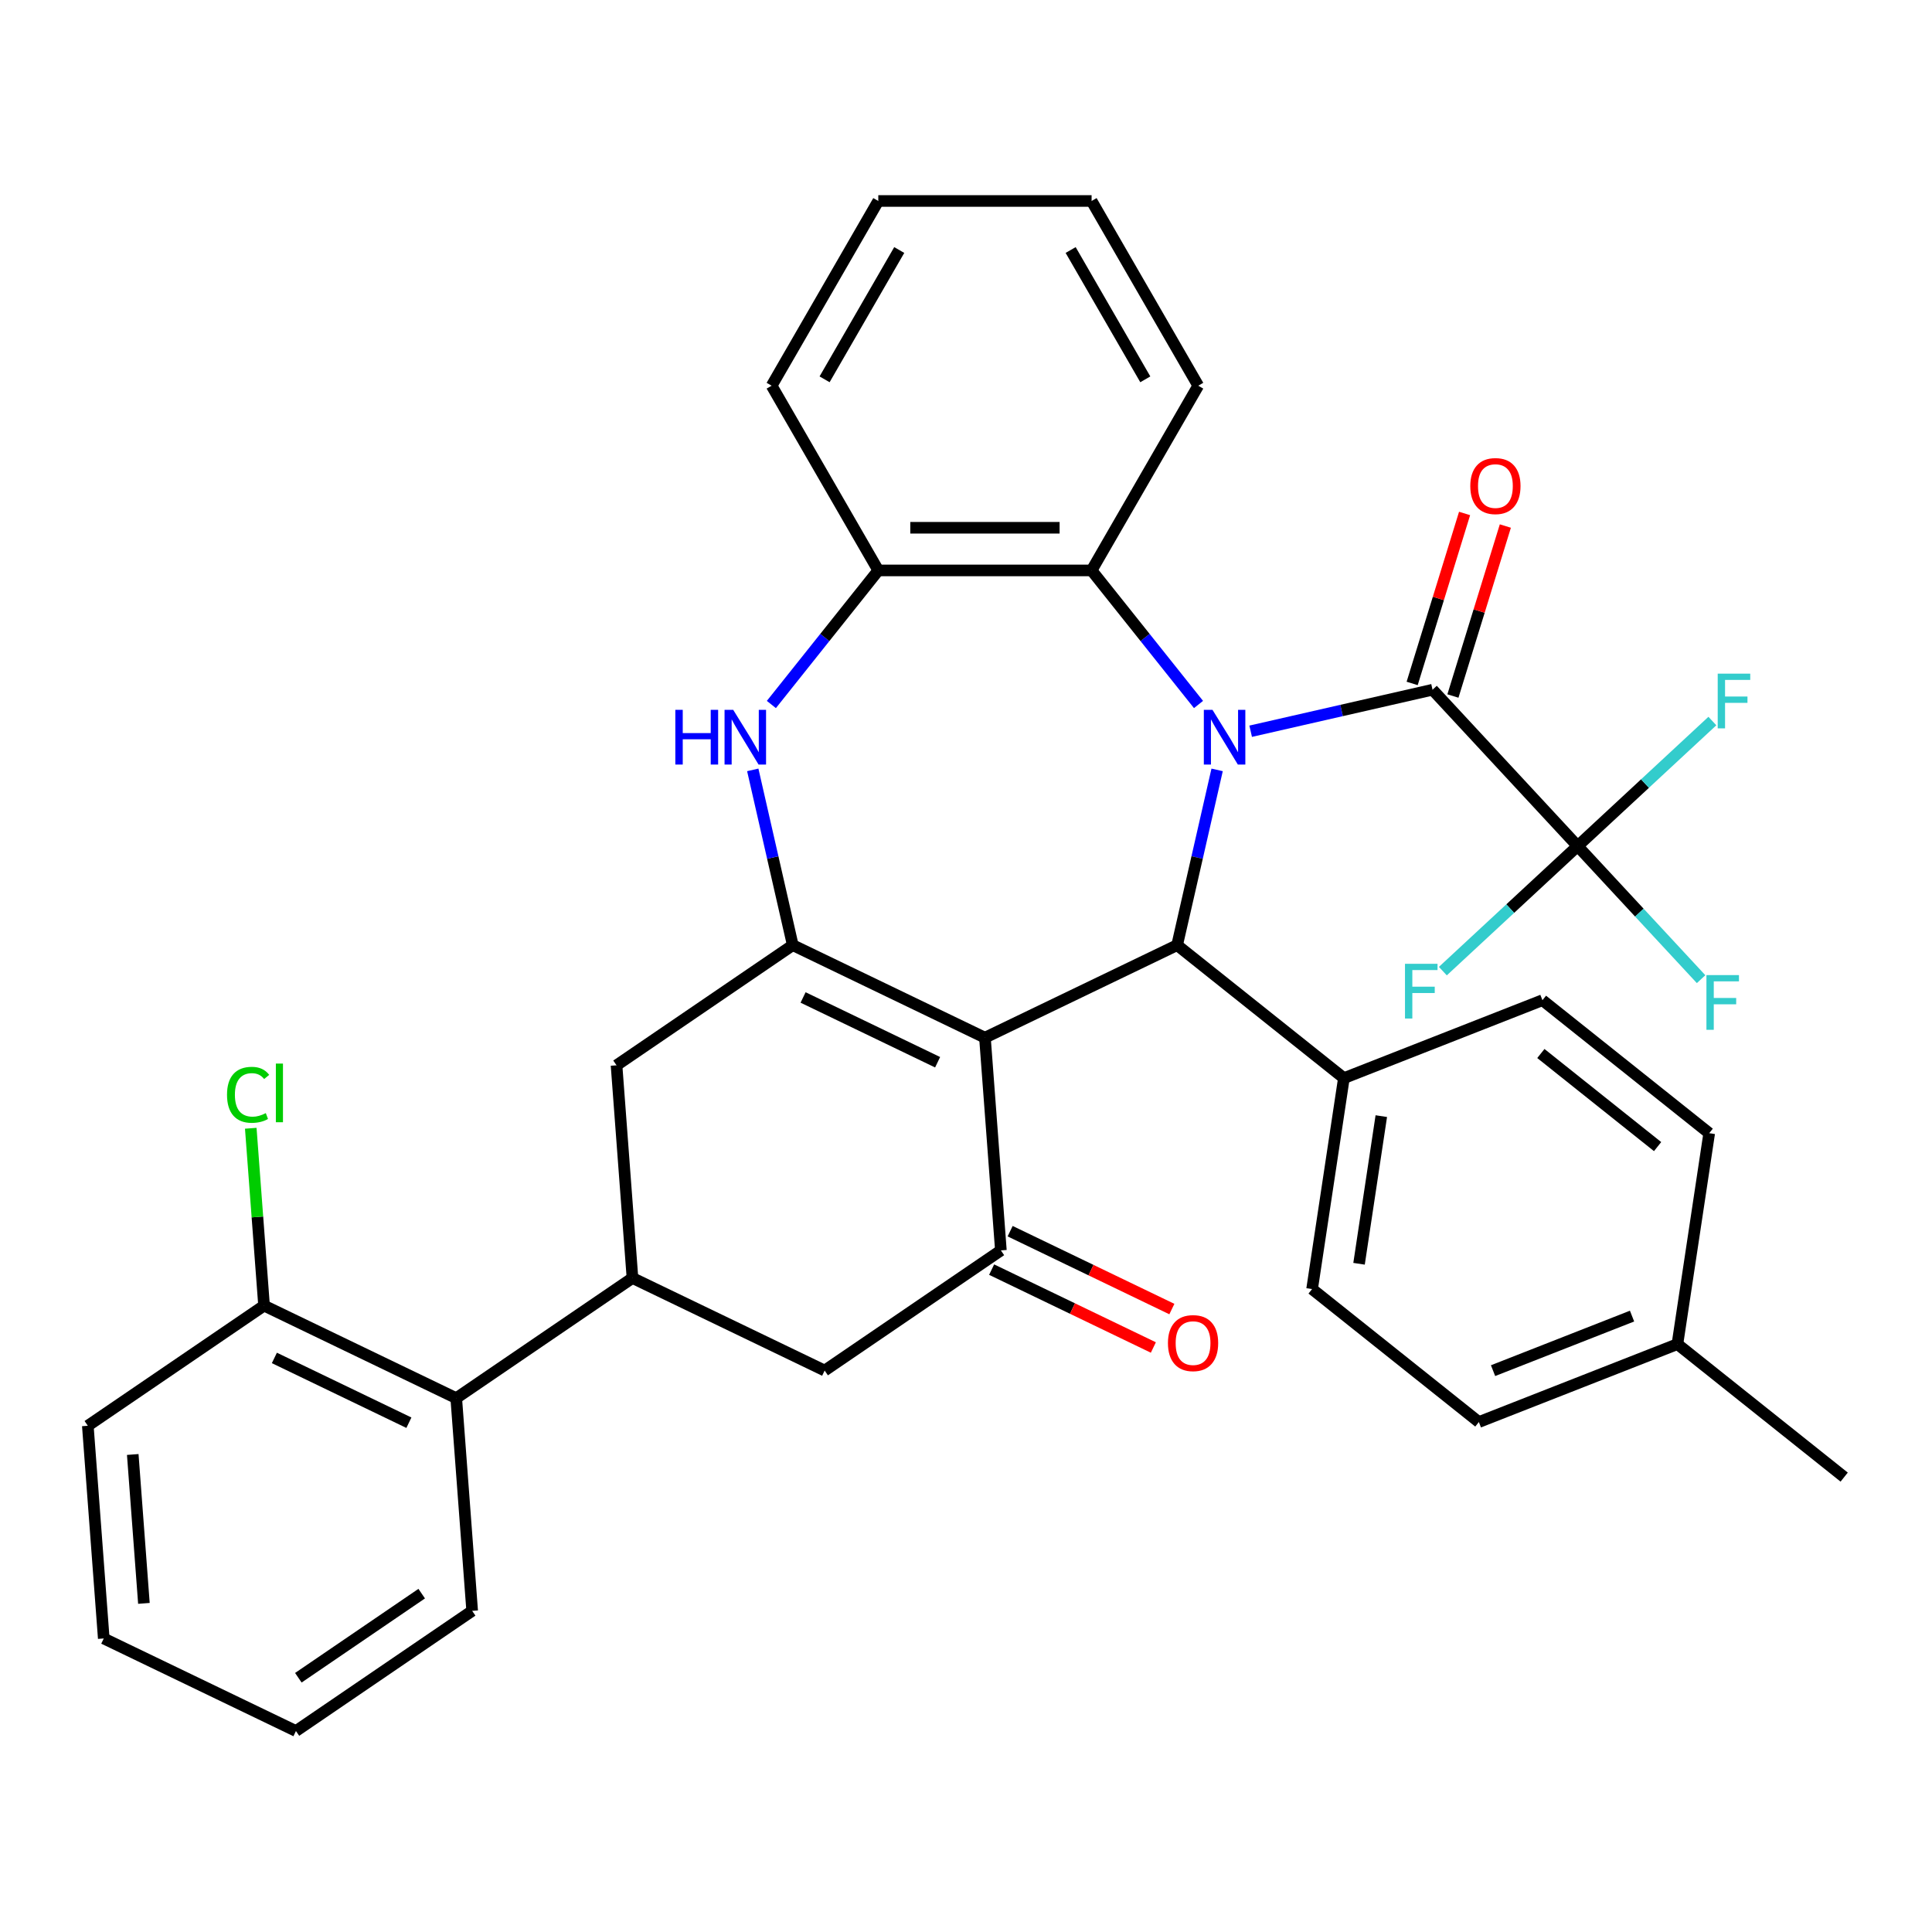 <?xml version='1.0' encoding='iso-8859-1'?>
<svg version='1.1' baseProfile='full'
              xmlns='http://www.w3.org/2000/svg'
                      xmlns:rdkit='http://www.rdkit.org/xml'
                      xmlns:xlink='http://www.w3.org/1999/xlink'
                  xml:space='preserve'
width='1000px' height='1000px' viewBox='0 0 1000 1000'>
<!-- END OF HEADER -->
<rect style='opacity:1.0;fill:#FFFFFF;stroke:none' width='1000' height='1000' x='0' y='0'> </rect>
<path class='bond-2' d='M 629.981,398.489 L 619.629,443.847' style='fill:none;fill-rule:evenodd;stroke:#0000FF;stroke-width:6px;stroke-linecap:butt;stroke-linejoin:miter;stroke-opacity:1' />
<path class='bond-2' d='M 619.629,443.847 L 609.276,489.205' style='fill:none;fill-rule:evenodd;stroke:#000000;stroke-width:6px;stroke-linecap:butt;stroke-linejoin:miter;stroke-opacity:1' />
<path class='bond-3' d='M 647.343,378.488 L 694.411,367.745' style='fill:none;fill-rule:evenodd;stroke:#0000FF;stroke-width:6px;stroke-linecap:butt;stroke-linejoin:miter;stroke-opacity:1' />
<path class='bond-3' d='M 694.411,367.745 L 741.479,357.002' style='fill:none;fill-rule:evenodd;stroke:#000000;stroke-width:6px;stroke-linecap:butt;stroke-linejoin:miter;stroke-opacity:1' />
<path class='bond-7' d='M 620.35,364.649 L 592.679,329.95' style='fill:none;fill-rule:evenodd;stroke:#0000FF;stroke-width:6px;stroke-linecap:butt;stroke-linejoin:miter;stroke-opacity:1' />
<path class='bond-7' d='M 592.679,329.95 L 565.008,295.252' style='fill:none;fill-rule:evenodd;stroke:#000000;stroke-width:6px;stroke-linecap:butt;stroke-linejoin:miter;stroke-opacity:1' />
<path class='bond-0' d='M 509.805,537.107 L 609.276,489.205' style='fill:none;fill-rule:evenodd;stroke:#000000;stroke-width:6px;stroke-linecap:butt;stroke-linejoin:miter;stroke-opacity:1' />
<path class='bond-1' d='M 509.805,537.107 L 410.335,489.205' style='fill:none;fill-rule:evenodd;stroke:#000000;stroke-width:6px;stroke-linecap:butt;stroke-linejoin:miter;stroke-opacity:1' />
<path class='bond-1' d='M 485.304,549.816 L 415.675,516.284' style='fill:none;fill-rule:evenodd;stroke:#000000;stroke-width:6px;stroke-linecap:butt;stroke-linejoin:miter;stroke-opacity:1' />
<path class='bond-4' d='M 509.805,537.107 L 518.056,647.203' style='fill:none;fill-rule:evenodd;stroke:#000000;stroke-width:6px;stroke-linecap:butt;stroke-linejoin:miter;stroke-opacity:1' />
<path class='bond-10' d='M 410.335,489.205 L 319.115,551.398' style='fill:none;fill-rule:evenodd;stroke:#000000;stroke-width:6px;stroke-linecap:butt;stroke-linejoin:miter;stroke-opacity:1' />
<path class='bond-35' d='M 410.335,489.205 L 399.982,443.847' style='fill:none;fill-rule:evenodd;stroke:#000000;stroke-width:6px;stroke-linecap:butt;stroke-linejoin:miter;stroke-opacity:1' />
<path class='bond-35' d='M 399.982,443.847 L 389.63,398.489' style='fill:none;fill-rule:evenodd;stroke:#0000FF;stroke-width:6px;stroke-linecap:butt;stroke-linejoin:miter;stroke-opacity:1' />
<path class='bond-13' d='M 609.276,489.205 L 695.593,558.041' style='fill:none;fill-rule:evenodd;stroke:#000000;stroke-width:6px;stroke-linecap:butt;stroke-linejoin:miter;stroke-opacity:1' />
<path class='bond-6' d='M 741.479,357.002 L 816.573,437.934' style='fill:none;fill-rule:evenodd;stroke:#000000;stroke-width:6px;stroke-linecap:butt;stroke-linejoin:miter;stroke-opacity:1' />
<path class='bond-14' d='M 752.029,360.256 L 765.598,316.266' style='fill:none;fill-rule:evenodd;stroke:#000000;stroke-width:6px;stroke-linecap:butt;stroke-linejoin:miter;stroke-opacity:1' />
<path class='bond-14' d='M 765.598,316.266 L 779.167,272.277' style='fill:none;fill-rule:evenodd;stroke:#FF0000;stroke-width:6px;stroke-linecap:butt;stroke-linejoin:miter;stroke-opacity:1' />
<path class='bond-14' d='M 730.929,353.747 L 744.498,309.758' style='fill:none;fill-rule:evenodd;stroke:#000000;stroke-width:6px;stroke-linecap:butt;stroke-linejoin:miter;stroke-opacity:1' />
<path class='bond-14' d='M 744.498,309.758 L 758.067,265.768' style='fill:none;fill-rule:evenodd;stroke:#FF0000;stroke-width:6px;stroke-linecap:butt;stroke-linejoin:miter;stroke-opacity:1' />
<path class='bond-11' d='M 518.056,647.203 L 426.836,709.395' style='fill:none;fill-rule:evenodd;stroke:#000000;stroke-width:6px;stroke-linecap:butt;stroke-linejoin:miter;stroke-opacity:1' />
<path class='bond-15' d='M 513.266,657.15 L 555.121,677.306' style='fill:none;fill-rule:evenodd;stroke:#000000;stroke-width:6px;stroke-linecap:butt;stroke-linejoin:miter;stroke-opacity:1' />
<path class='bond-15' d='M 555.121,677.306 L 596.976,697.463' style='fill:none;fill-rule:evenodd;stroke:#FF0000;stroke-width:6px;stroke-linecap:butt;stroke-linejoin:miter;stroke-opacity:1' />
<path class='bond-15' d='M 522.846,637.256 L 564.701,657.412' style='fill:none;fill-rule:evenodd;stroke:#000000;stroke-width:6px;stroke-linecap:butt;stroke-linejoin:miter;stroke-opacity:1' />
<path class='bond-15' d='M 564.701,657.412 L 606.557,677.568' style='fill:none;fill-rule:evenodd;stroke:#FF0000;stroke-width:6px;stroke-linecap:butt;stroke-linejoin:miter;stroke-opacity:1' />
<path class='bond-5' d='M 399.261,364.649 L 426.932,329.95' style='fill:none;fill-rule:evenodd;stroke:#0000FF;stroke-width:6px;stroke-linecap:butt;stroke-linejoin:miter;stroke-opacity:1' />
<path class='bond-5' d='M 426.932,329.95 L 454.603,295.252' style='fill:none;fill-rule:evenodd;stroke:#000000;stroke-width:6px;stroke-linecap:butt;stroke-linejoin:miter;stroke-opacity:1' />
<path class='bond-17' d='M 816.573,437.934 L 848.53,472.375' style='fill:none;fill-rule:evenodd;stroke:#000000;stroke-width:6px;stroke-linecap:butt;stroke-linejoin:miter;stroke-opacity:1' />
<path class='bond-17' d='M 848.53,472.375 L 880.487,506.816' style='fill:none;fill-rule:evenodd;stroke:#33CCCC;stroke-width:6px;stroke-linecap:butt;stroke-linejoin:miter;stroke-opacity:1' />
<path class='bond-18' d='M 816.573,437.934 L 851.449,405.573' style='fill:none;fill-rule:evenodd;stroke:#000000;stroke-width:6px;stroke-linecap:butt;stroke-linejoin:miter;stroke-opacity:1' />
<path class='bond-18' d='M 851.449,405.573 L 886.325,373.213' style='fill:none;fill-rule:evenodd;stroke:#33CCCC;stroke-width:6px;stroke-linecap:butt;stroke-linejoin:miter;stroke-opacity:1' />
<path class='bond-19' d='M 816.573,437.934 L 781.697,470.294' style='fill:none;fill-rule:evenodd;stroke:#000000;stroke-width:6px;stroke-linecap:butt;stroke-linejoin:miter;stroke-opacity:1' />
<path class='bond-19' d='M 781.697,470.294 L 746.821,502.654' style='fill:none;fill-rule:evenodd;stroke:#33CCCC;stroke-width:6px;stroke-linecap:butt;stroke-linejoin:miter;stroke-opacity:1' />
<path class='bond-9' d='M 565.008,295.252 L 454.603,295.252' style='fill:none;fill-rule:evenodd;stroke:#000000;stroke-width:6px;stroke-linecap:butt;stroke-linejoin:miter;stroke-opacity:1' />
<path class='bond-9' d='M 548.447,273.171 L 471.164,273.171' style='fill:none;fill-rule:evenodd;stroke:#000000;stroke-width:6px;stroke-linecap:butt;stroke-linejoin:miter;stroke-opacity:1' />
<path class='bond-26' d='M 565.008,295.252 L 620.21,199.639' style='fill:none;fill-rule:evenodd;stroke:#000000;stroke-width:6px;stroke-linecap:butt;stroke-linejoin:miter;stroke-opacity:1' />
<path class='bond-8' d='M 327.365,661.493 L 426.836,709.395' style='fill:none;fill-rule:evenodd;stroke:#000000;stroke-width:6px;stroke-linecap:butt;stroke-linejoin:miter;stroke-opacity:1' />
<path class='bond-12' d='M 327.365,661.493 L 236.145,723.686' style='fill:none;fill-rule:evenodd;stroke:#000000;stroke-width:6px;stroke-linecap:butt;stroke-linejoin:miter;stroke-opacity:1' />
<path class='bond-37' d='M 327.365,661.493 L 319.115,551.398' style='fill:none;fill-rule:evenodd;stroke:#000000;stroke-width:6px;stroke-linecap:butt;stroke-linejoin:miter;stroke-opacity:1' />
<path class='bond-27' d='M 454.603,295.252 L 399.401,199.639' style='fill:none;fill-rule:evenodd;stroke:#000000;stroke-width:6px;stroke-linecap:butt;stroke-linejoin:miter;stroke-opacity:1' />
<path class='bond-16' d='M 236.145,723.686 L 136.675,675.783' style='fill:none;fill-rule:evenodd;stroke:#000000;stroke-width:6px;stroke-linecap:butt;stroke-linejoin:miter;stroke-opacity:1' />
<path class='bond-16' d='M 211.644,736.394 L 142.015,702.863' style='fill:none;fill-rule:evenodd;stroke:#000000;stroke-width:6px;stroke-linecap:butt;stroke-linejoin:miter;stroke-opacity:1' />
<path class='bond-28' d='M 236.145,723.686 L 244.396,833.781' style='fill:none;fill-rule:evenodd;stroke:#000000;stroke-width:6px;stroke-linecap:butt;stroke-linejoin:miter;stroke-opacity:1' />
<path class='bond-20' d='M 695.593,558.041 L 679.139,667.212' style='fill:none;fill-rule:evenodd;stroke:#000000;stroke-width:6px;stroke-linecap:butt;stroke-linejoin:miter;stroke-opacity:1' />
<path class='bond-20' d='M 714.959,577.707 L 703.441,654.127' style='fill:none;fill-rule:evenodd;stroke:#000000;stroke-width:6px;stroke-linecap:butt;stroke-linejoin:miter;stroke-opacity:1' />
<path class='bond-21' d='M 695.593,558.041 L 798.366,517.705' style='fill:none;fill-rule:evenodd;stroke:#000000;stroke-width:6px;stroke-linecap:butt;stroke-linejoin:miter;stroke-opacity:1' />
<path class='bond-22' d='M 136.675,675.783 L 133.235,629.886' style='fill:none;fill-rule:evenodd;stroke:#000000;stroke-width:6px;stroke-linecap:butt;stroke-linejoin:miter;stroke-opacity:1' />
<path class='bond-22' d='M 133.235,629.886 L 129.796,583.988' style='fill:none;fill-rule:evenodd;stroke:#00CC00;stroke-width:6px;stroke-linecap:butt;stroke-linejoin:miter;stroke-opacity:1' />
<path class='bond-29' d='M 136.675,675.783 L 45.455,737.976' style='fill:none;fill-rule:evenodd;stroke:#000000;stroke-width:6px;stroke-linecap:butt;stroke-linejoin:miter;stroke-opacity:1' />
<path class='bond-23' d='M 679.139,667.212 L 765.456,736.047' style='fill:none;fill-rule:evenodd;stroke:#000000;stroke-width:6px;stroke-linecap:butt;stroke-linejoin:miter;stroke-opacity:1' />
<path class='bond-24' d='M 798.366,517.705 L 884.683,586.541' style='fill:none;fill-rule:evenodd;stroke:#000000;stroke-width:6px;stroke-linecap:butt;stroke-linejoin:miter;stroke-opacity:1' />
<path class='bond-24' d='M 797.546,545.294 L 857.968,593.479' style='fill:none;fill-rule:evenodd;stroke:#000000;stroke-width:6px;stroke-linecap:butt;stroke-linejoin:miter;stroke-opacity:1' />
<path class='bond-38' d='M 765.456,736.047 L 868.228,695.712' style='fill:none;fill-rule:evenodd;stroke:#000000;stroke-width:6px;stroke-linecap:butt;stroke-linejoin:miter;stroke-opacity:1' />
<path class='bond-38' d='M 772.805,709.443 L 844.745,681.208' style='fill:none;fill-rule:evenodd;stroke:#000000;stroke-width:6px;stroke-linecap:butt;stroke-linejoin:miter;stroke-opacity:1' />
<path class='bond-25' d='M 884.683,586.541 L 868.228,695.712' style='fill:none;fill-rule:evenodd;stroke:#000000;stroke-width:6px;stroke-linecap:butt;stroke-linejoin:miter;stroke-opacity:1' />
<path class='bond-30' d='M 868.228,695.712 L 954.545,764.548' style='fill:none;fill-rule:evenodd;stroke:#000000;stroke-width:6px;stroke-linecap:butt;stroke-linejoin:miter;stroke-opacity:1' />
<path class='bond-31' d='M 620.21,199.639 L 565.008,104.026' style='fill:none;fill-rule:evenodd;stroke:#000000;stroke-width:6px;stroke-linecap:butt;stroke-linejoin:miter;stroke-opacity:1' />
<path class='bond-31' d='M 592.807,196.337 L 554.165,129.408' style='fill:none;fill-rule:evenodd;stroke:#000000;stroke-width:6px;stroke-linecap:butt;stroke-linejoin:miter;stroke-opacity:1' />
<path class='bond-36' d='M 399.401,199.639 L 454.603,104.026' style='fill:none;fill-rule:evenodd;stroke:#000000;stroke-width:6px;stroke-linecap:butt;stroke-linejoin:miter;stroke-opacity:1' />
<path class='bond-36' d='M 426.804,196.337 L 465.446,129.408' style='fill:none;fill-rule:evenodd;stroke:#000000;stroke-width:6px;stroke-linecap:butt;stroke-linejoin:miter;stroke-opacity:1' />
<path class='bond-33' d='M 244.396,833.781 L 153.176,895.974' style='fill:none;fill-rule:evenodd;stroke:#000000;stroke-width:6px;stroke-linecap:butt;stroke-linejoin:miter;stroke-opacity:1' />
<path class='bond-33' d='M 218.274,824.866 L 154.42,868.401' style='fill:none;fill-rule:evenodd;stroke:#000000;stroke-width:6px;stroke-linecap:butt;stroke-linejoin:miter;stroke-opacity:1' />
<path class='bond-39' d='M 45.455,737.976 L 53.705,848.071' style='fill:none;fill-rule:evenodd;stroke:#000000;stroke-width:6px;stroke-linecap:butt;stroke-linejoin:miter;stroke-opacity:1' />
<path class='bond-39' d='M 68.711,752.84 L 74.487,829.907' style='fill:none;fill-rule:evenodd;stroke:#000000;stroke-width:6px;stroke-linecap:butt;stroke-linejoin:miter;stroke-opacity:1' />
<path class='bond-32' d='M 565.008,104.026 L 454.603,104.026' style='fill:none;fill-rule:evenodd;stroke:#000000;stroke-width:6px;stroke-linecap:butt;stroke-linejoin:miter;stroke-opacity:1' />
<path class='bond-34' d='M 153.176,895.974 L 53.705,848.071' style='fill:none;fill-rule:evenodd;stroke:#000000;stroke-width:6px;stroke-linecap:butt;stroke-linejoin:miter;stroke-opacity:1' />
<path  class='atom-0' d='M 627.583 367.409
L 636.863 382.409
Q 637.783 383.889, 639.263 386.569
Q 640.743 389.249, 640.823 389.409
L 640.823 367.409
L 644.583 367.409
L 644.583 395.729
L 640.703 395.729
L 630.743 379.329
Q 629.583 377.409, 628.343 375.209
Q 627.143 373.009, 626.783 372.329
L 626.783 395.729
L 623.103 395.729
L 623.103 367.409
L 627.583 367.409
' fill='#0000FF'/>
<path  class='atom-6' d='M 349.548 367.409
L 353.388 367.409
L 353.388 379.449
L 367.868 379.449
L 367.868 367.409
L 371.708 367.409
L 371.708 395.729
L 367.868 395.729
L 367.868 382.649
L 353.388 382.649
L 353.388 395.729
L 349.548 395.729
L 349.548 367.409
' fill='#0000FF'/>
<path  class='atom-6' d='M 379.508 367.409
L 388.788 382.409
Q 389.708 383.889, 391.188 386.569
Q 392.668 389.249, 392.748 389.409
L 392.748 367.409
L 396.508 367.409
L 396.508 395.729
L 392.628 395.729
L 382.668 379.329
Q 381.508 377.409, 380.268 375.209
Q 379.068 373.009, 378.708 372.329
L 378.708 395.729
L 375.028 395.729
L 375.028 367.409
L 379.508 367.409
' fill='#0000FF'/>
<path  class='atom-15' d='M 761.021 251.583
Q 761.021 244.783, 764.381 240.983
Q 767.741 237.183, 774.021 237.183
Q 780.301 237.183, 783.661 240.983
Q 787.021 244.783, 787.021 251.583
Q 787.021 258.463, 783.621 262.383
Q 780.221 266.263, 774.021 266.263
Q 767.781 266.263, 764.381 262.383
Q 761.021 258.503, 761.021 251.583
M 774.021 263.063
Q 778.341 263.063, 780.661 260.183
Q 783.021 257.263, 783.021 251.583
Q 783.021 246.023, 780.661 243.223
Q 778.341 240.383, 774.021 240.383
Q 769.701 240.383, 767.341 243.183
Q 765.021 245.983, 765.021 251.583
Q 765.021 257.303, 767.341 260.183
Q 769.701 263.063, 774.021 263.063
' fill='#FF0000'/>
<path  class='atom-16' d='M 604.527 695.185
Q 604.527 688.385, 607.887 684.585
Q 611.247 680.785, 617.527 680.785
Q 623.807 680.785, 627.167 684.585
Q 630.527 688.385, 630.527 695.185
Q 630.527 702.065, 627.127 705.985
Q 623.727 709.865, 617.527 709.865
Q 611.287 709.865, 607.887 705.985
Q 604.527 702.105, 604.527 695.185
M 617.527 706.665
Q 621.847 706.665, 624.167 703.785
Q 626.527 700.865, 626.527 695.185
Q 626.527 689.625, 624.167 686.825
Q 621.847 683.985, 617.527 683.985
Q 613.207 683.985, 610.847 686.785
Q 608.527 689.585, 608.527 695.185
Q 608.527 700.905, 610.847 703.785
Q 613.207 706.665, 617.527 706.665
' fill='#FF0000'/>
<path  class='atom-18' d='M 883.247 504.705
L 900.087 504.705
L 900.087 507.945
L 887.047 507.945
L 887.047 516.545
L 898.647 516.545
L 898.647 519.825
L 887.047 519.825
L 887.047 533.025
L 883.247 533.025
L 883.247 504.705
' fill='#33CCCC'/>
<path  class='atom-19' d='M 889.085 348.68
L 905.925 348.68
L 905.925 351.92
L 892.885 351.92
L 892.885 360.52
L 904.485 360.52
L 904.485 363.8
L 892.885 363.8
L 892.885 377
L 889.085 377
L 889.085 348.68
' fill='#33CCCC'/>
<path  class='atom-20' d='M 727.221 498.867
L 744.061 498.867
L 744.061 502.107
L 731.021 502.107
L 731.021 510.707
L 742.621 510.707
L 742.621 513.987
L 731.021 513.987
L 731.021 527.187
L 727.221 527.187
L 727.221 498.867
' fill='#33CCCC'/>
<path  class='atom-23' d='M 117.504 566.668
Q 117.504 559.628, 120.784 555.948
Q 124.104 552.228, 130.384 552.228
Q 136.224 552.228, 139.344 556.348
L 136.704 558.508
Q 134.424 555.508, 130.384 555.508
Q 126.104 555.508, 123.824 558.388
Q 121.584 561.228, 121.584 566.668
Q 121.584 572.268, 123.904 575.148
Q 126.264 578.028, 130.824 578.028
Q 133.944 578.028, 137.584 576.148
L 138.704 579.148
Q 137.224 580.108, 134.984 580.668
Q 132.744 581.228, 130.264 581.228
Q 124.104 581.228, 120.784 577.468
Q 117.504 573.708, 117.504 566.668
' fill='#00CC00'/>
<path  class='atom-23' d='M 142.784 550.508
L 146.464 550.508
L 146.464 580.868
L 142.784 580.868
L 142.784 550.508
' fill='#00CC00'/>
</svg>
